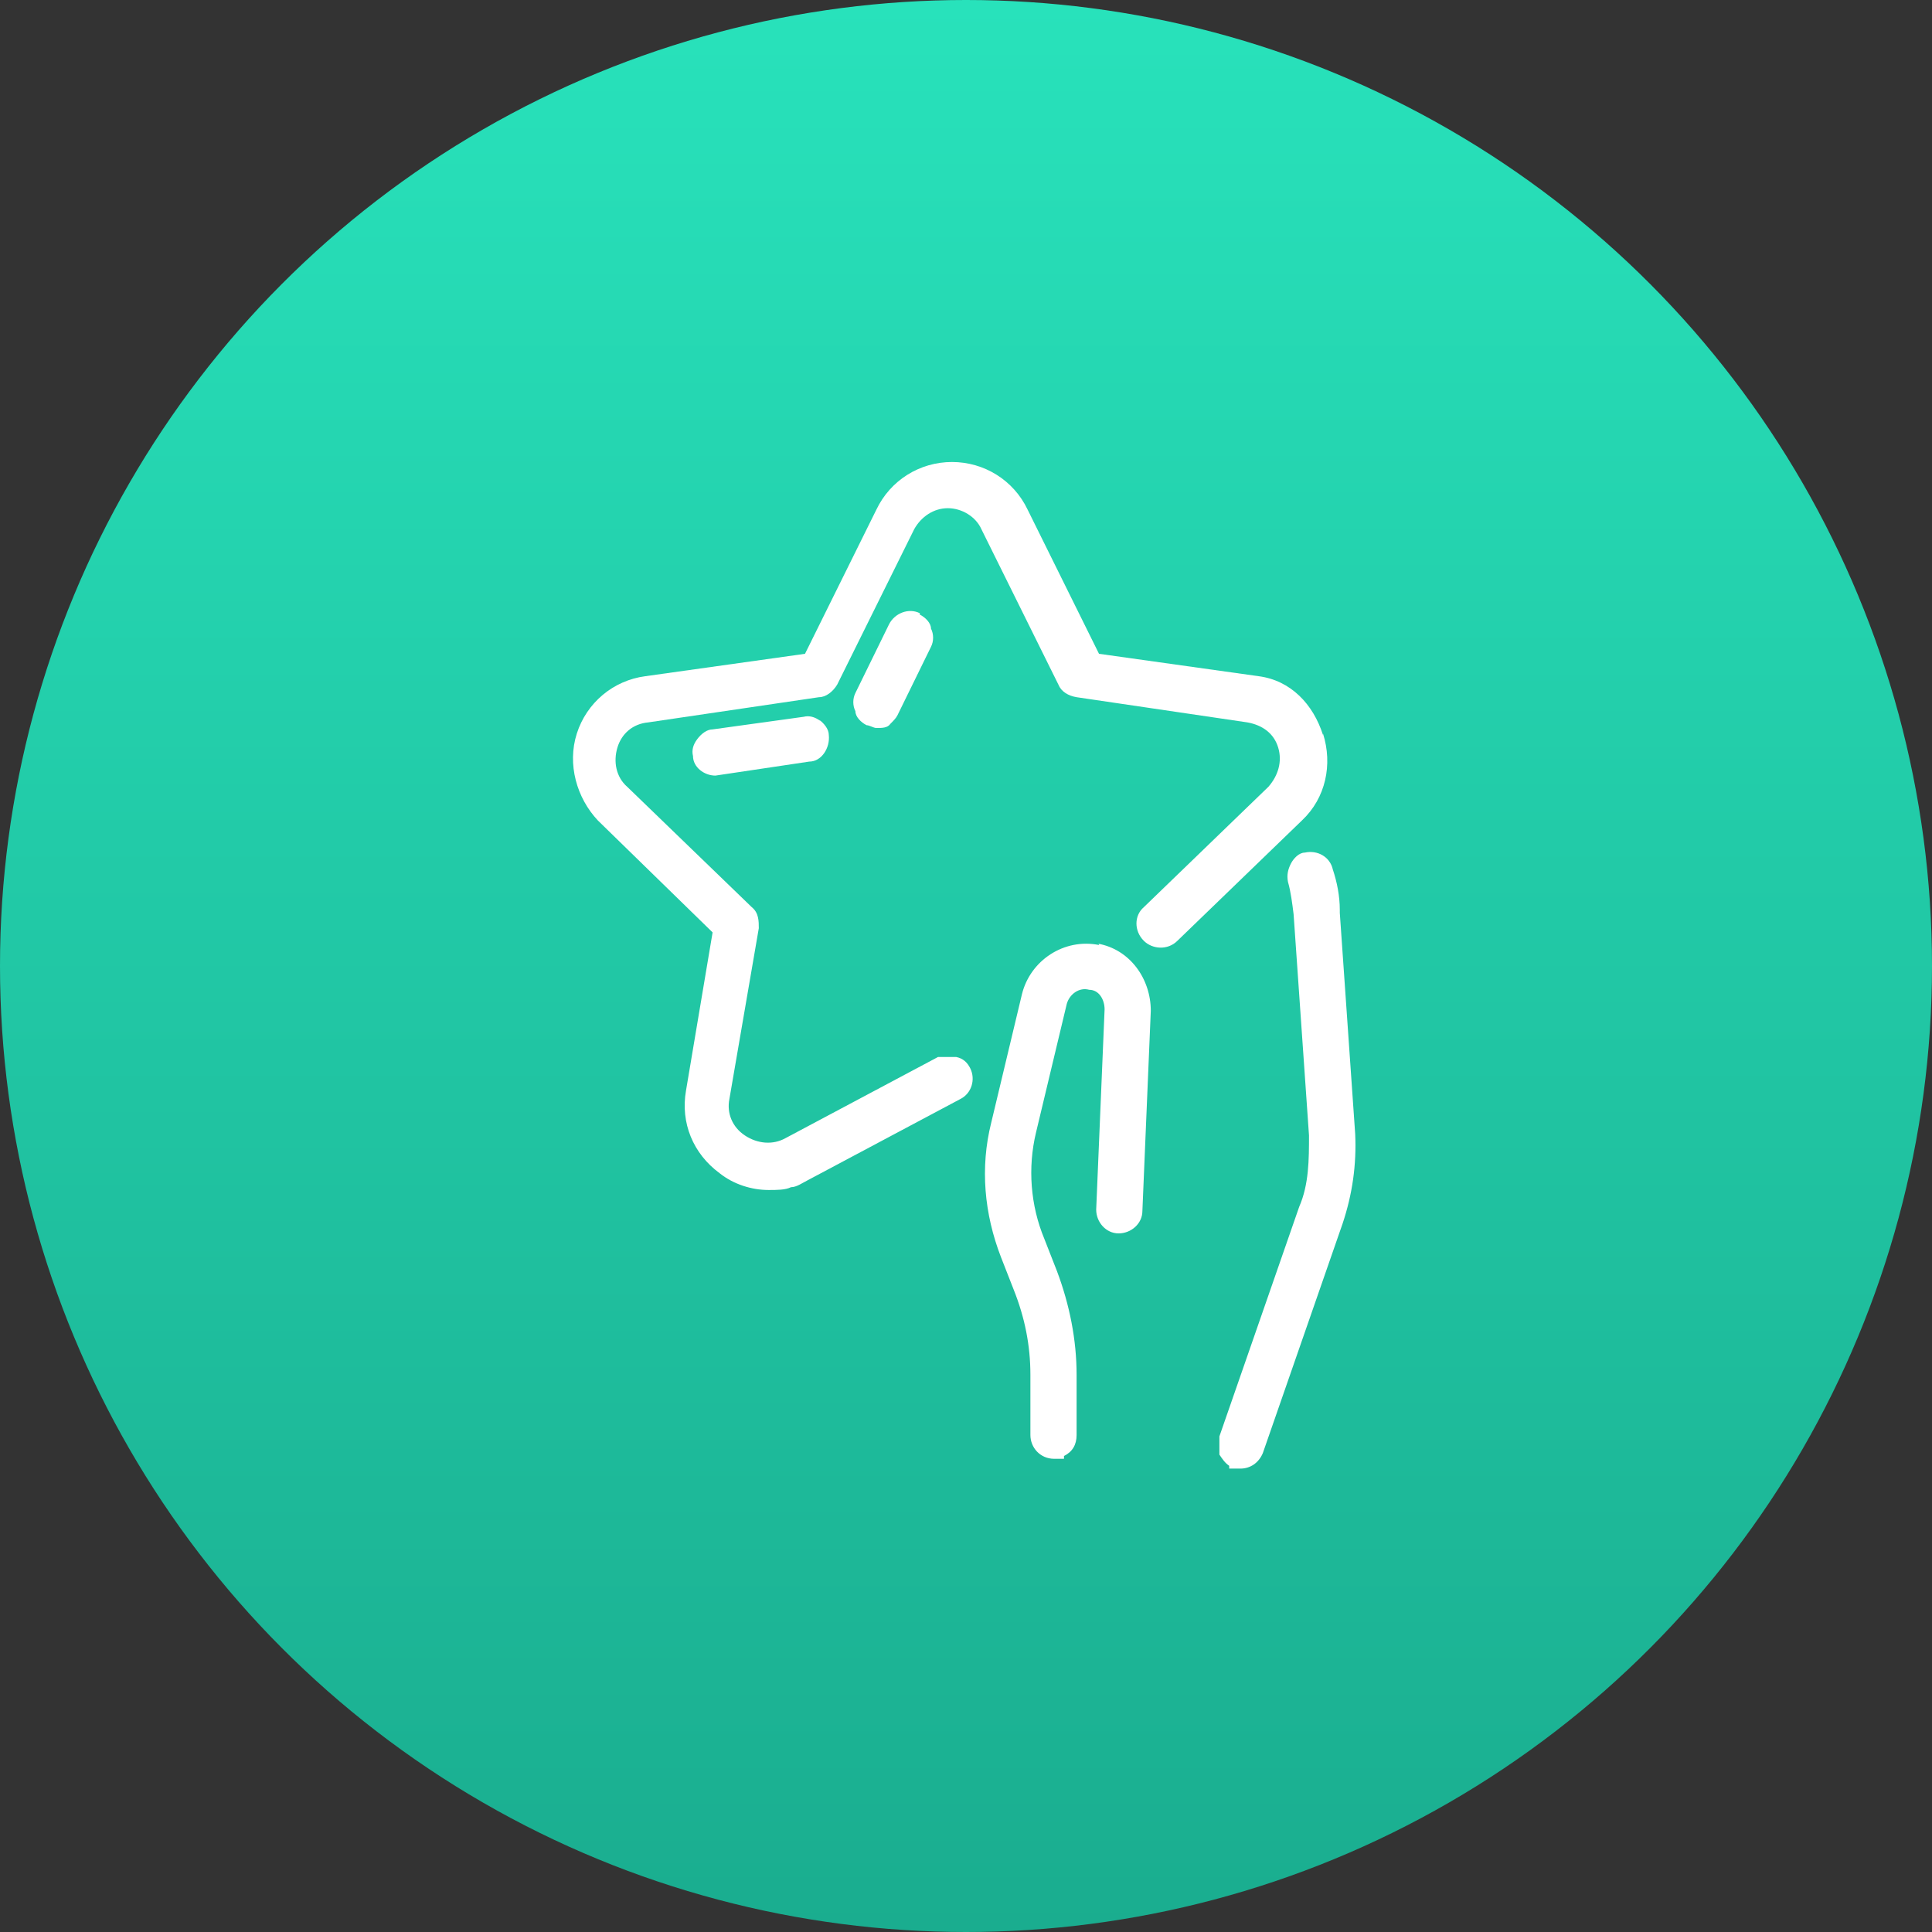 <svg id="Layer_1" xmlns="http://www.w3.org/2000/svg" version="1.1" viewBox="0 0 138 138"><rect x="0" y="0" width="138" height="138" fill="#333333" stroke="none"/><defs><linearGradient id="linear-gradient" x1="69" y1="0" x2="69" y2="138" gradientUnits="userSpaceOnUse"><stop offset="0" stop-color="#28e2bb"/><stop offset="1" stop-color="#1aad8f"/></linearGradient><style>.st0{fill:#fff}</style></defs><circle cx="69" cy="69" r="69" fill="url(#linear-gradient)"/><path class="st0" d="M58.6 51.5c-.4-.3-.8-.4-1.2-.3l-6.5.9c-.4 0-.8.3-1.1.7s-.4.8-.3 1.2c0 .8.8 1.4 1.6 1.4l6.7-1c.9 0 1.5-1 1.4-1.9 0-.4-.3-.8-.7-1.1zM65.7 43.8c-.8-.4-1.8 0-2.2.8l-2.4 4.9c-.2.4-.2.9 0 1.3 0 .4.4.8.8 1 .2 0 .5.2.7.2.4 0 .8 0 1-.3.2-.2.4-.4.5-.6l2.4-4.9c.2-.4.2-.9 0-1.3 0-.4-.4-.8-.8-1z"/><path class="st0" d="M94.5 52.5c-.7-2.2-2.3-3.9-4.6-4.2l-11.4-1.6-5.1-10.3c-1-2.1-3.1-3.4-5.4-3.4s-4.4 1.3-5.4 3.4l-5.1 10.3-11.4 1.6c-2.3.3-4.2 1.9-4.9 4.1-.7 2.2 0 4.6 1.5 6.2l8.2 8L49 77.9c-.4 2.3.5 4.5 2.4 5.9 1 .8 2.3 1.2 3.5 1.2.6 0 1.2 0 1.6-.2.4 0 .8-.3 1.2-.5l10.9-5.8c.8-.4 1.1-1.4.7-2.2-.2-.4-.5-.7-1-.8H67l-10.9 5.8c-.9.5-2 .4-2.9-.2s-1.3-1.6-1.1-2.6l2.1-12.2c0-.5 0-1.1-.5-1.5l-8.9-8.6c-.8-.7-1-1.8-.7-2.8s1.1-1.7 2.2-1.8l12.2-1.8c.5 0 1-.4 1.3-.9l5.5-11.1c.5-.9 1.4-1.5 2.4-1.5s2 .6 2.4 1.5l5.5 11.1c.2.5.7.8 1.3.9l12.2 1.8c1.1.2 1.9.8 2.2 1.8.3 1 0 2-.7 2.8l-8.9 8.6c-.7.6-.7 1.7 0 2.4.6.6 1.7.7 2.4 0l8.9-8.6c1.7-1.6 2.2-4 1.5-6.2z"/><path class="st0" d="M78.5 67.5C76 67 73.6 68.6 73 71l-2.2 9.2c-.8 3.2-.5 6.5.7 9.6l.9 2.3c.8 2 1.2 4 1.2 6.1v4.3c0 .9.7 1.7 1.7 1.7h.7v-.2c.6-.3.9-.8.9-1.5v-4.3c0-2.5-.5-5-1.4-7.4l-.9-2.3c-1-2.4-1.2-5.1-.6-7.6l2.2-9.2c.2-.7.9-1.2 1.6-1 .7 0 1.1.7 1.1 1.4l-.6 14.3c0 .9.7 1.7 1.6 1.7s1.7-.7 1.7-1.6l.6-14.3c0-2.3-1.5-4.4-3.8-4.8h.1zM95.7 65c0-1-.2-2-.5-2.9-.2-.9-1.1-1.4-2-1.2-.4 0-.8.4-1 .8-.2.4-.3.8-.2 1.3.2.7.3 1.5.4 2.3l1.1 15.8c0 1.7 0 3.5-.7 5.1l-5.7 16.4v1.3c.2.3.4.6.7.8v.2h.8c.7 0 1.3-.4 1.6-1.1l5.7-16.4c.7-2.1 1-4.2.9-6.4l-1.1-15.8V65z"/></svg>